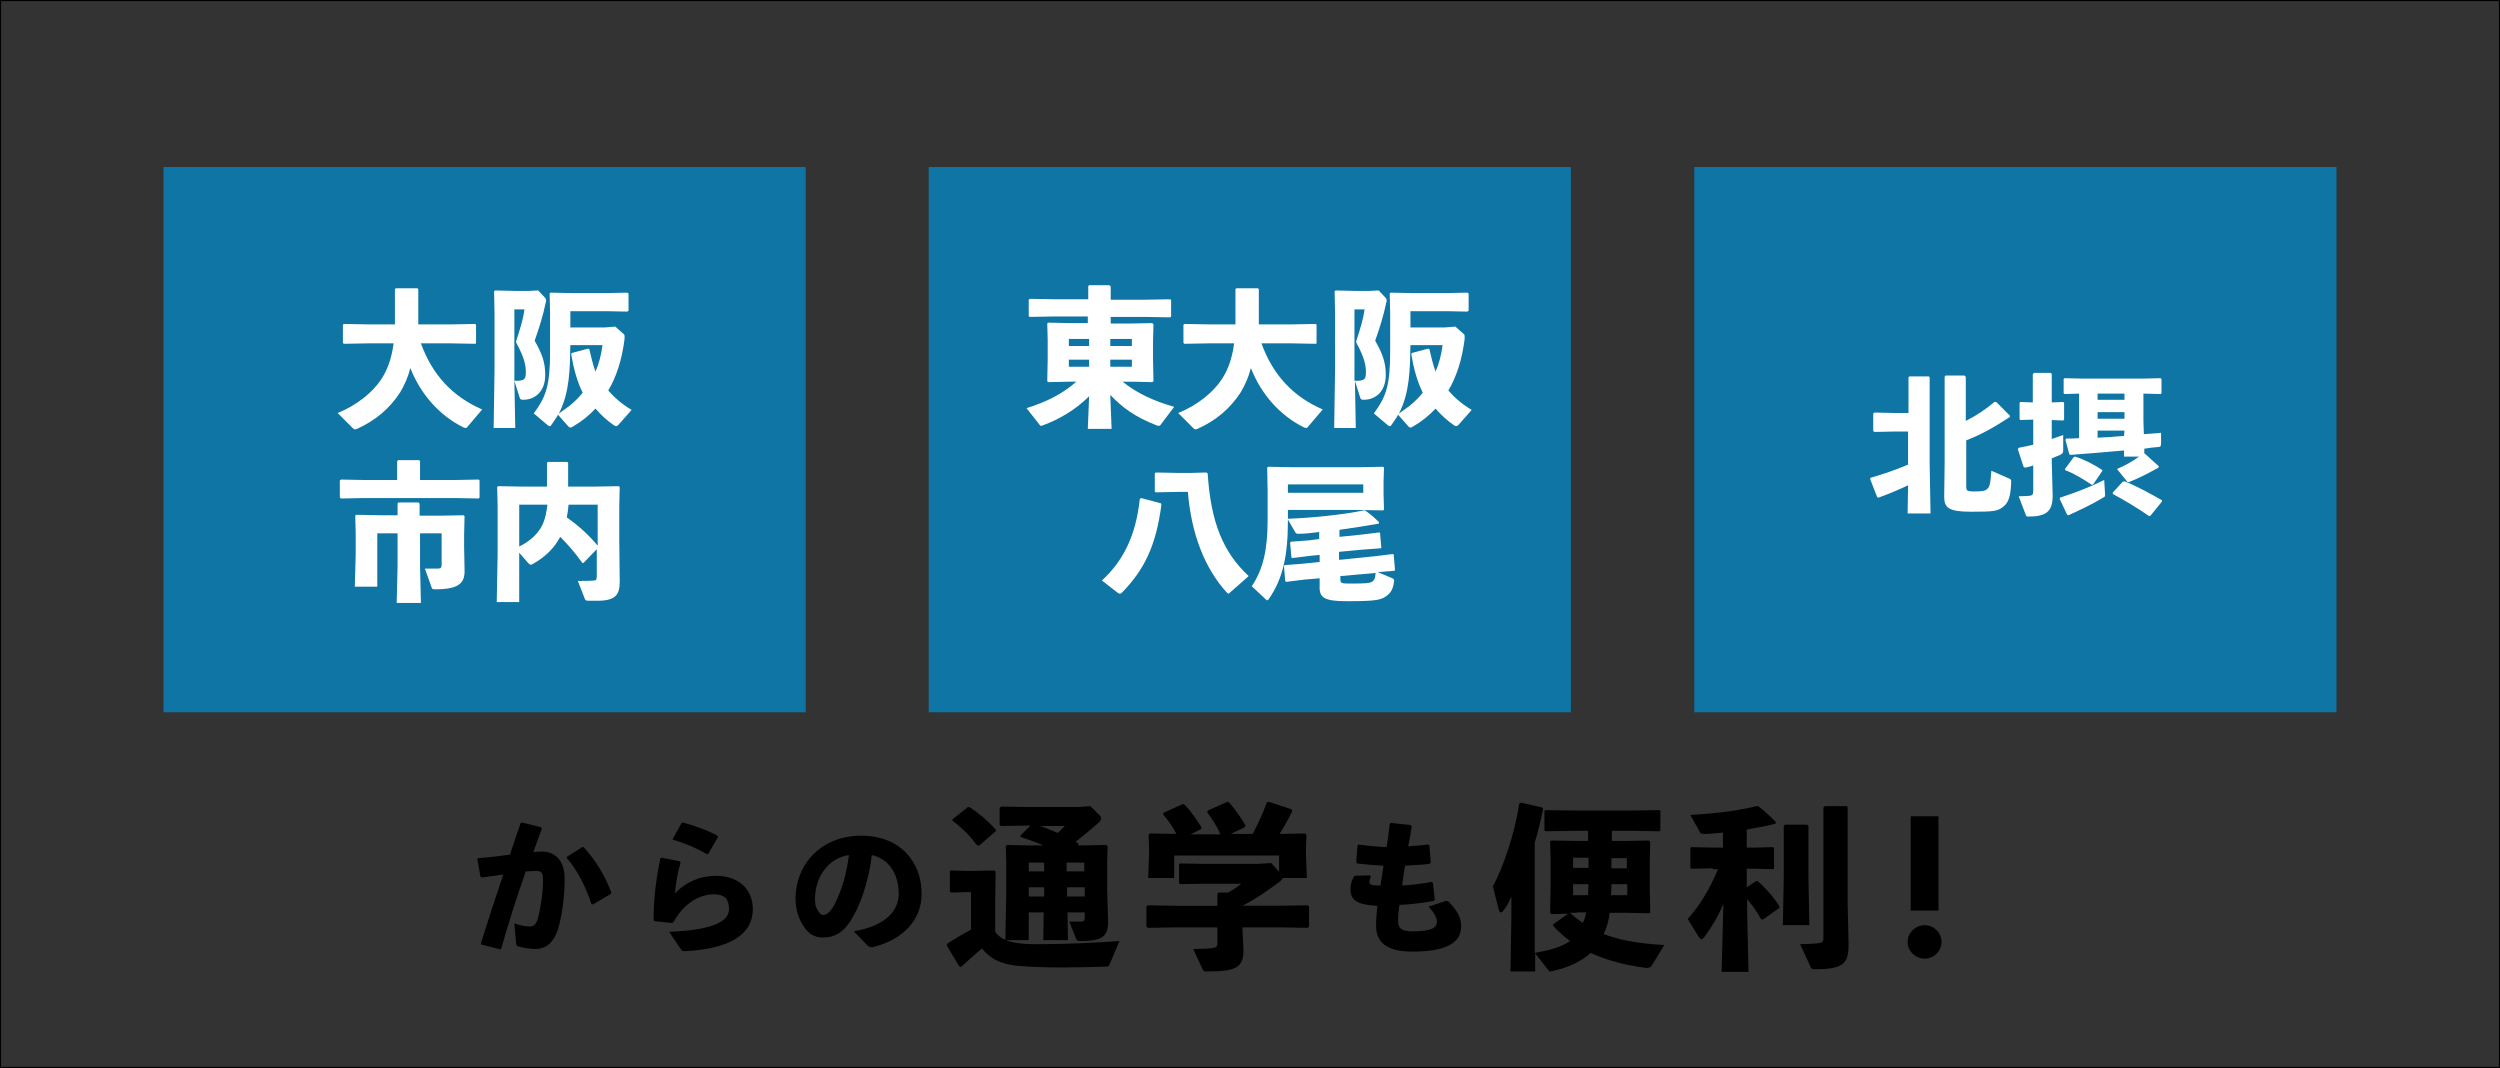 <?xml version="1.0" encoding="utf-8"?>
<!-- Generator: Adobe Illustrator 27.2.0, SVG Export Plug-In . SVG Version: 6.00 Build 0)  -->
<svg version="1.1" id="レイヤー_1" xmlns="http://www.w3.org/2000/svg" xmlns:xlink="http://www.w3.org/1999/xlink" x="0px"
	 y="0px" viewBox="0 0 567.2 242.3" style="enable-background:new 0 0 567.2 242.3;" xml:space="preserve">
<rect x="0" y="0" width="567.2" height="242.3" fill="#333333" stroke="none"/>
<style type="text/css">
	.st0{fill:#0F75A4;}
	.st1{fill:#FFFFFF;}
	.st2{fill:none;stroke:#000000;stroke-width:0.5;stroke-miterlimit:10;}
</style>
<g>
	<g>
		<g>
			<rect x="37.1" y="37.9" class="st0" width="145.7" height="123.7"/>
			<g>
				<path class="st1" d="M107.9,78l-5.6-0.1h-6.8c2.6,7.2,7.2,12.1,13.9,15l-3.4,4c-0.1,0.2-0.3,0.2-0.4,0.2c-0.1,0-0.3-0.1-0.4-0.1
					c-5.5-2.7-9.8-7.6-12.1-13.5c-0.5,2-1.3,3.8-2.3,5.5c-2.4,3.7-5.6,6.4-9.8,8.3c-0.2,0.1-0.3,0.1-0.5,0.1s-0.2-0.1-0.4-0.2
					l-3.5-3.5c4.5-1.8,8-4.8,9.8-7.5c1.3-1.9,2.4-4.5,2.9-8.3h-5.7L78,78l-0.2-0.2v-4.1l0.2-0.2l5.6,0.1h6v-8l0.2-0.2h4.9l0.2,0.2v8
					h7.3l5.6-0.1l0.2,0.2v4.1L107.9,78z"/>
				<path class="st1" d="M116.7,86.4l0.2,10.7H112l0.2-13.3V71.2l-0.1-5.1l0.2-0.2l4.4,0.1h3.3l2.1-0.1l1.6,1.7
					c0.1,0.1,0.2,0.3,0.2,0.6c0,0.1,0,0.3-0.1,0.5c-0.6,2.9-1.4,5.5-2.5,8.6c1.7,3,2.4,4.9,2.4,7.8c0,3.6-2.2,5.6-5,5.6
					c-0.5,0-0.7-0.1-0.8-0.5L116.7,86.4z M116.7,70.2v13.6l0,2.6h0.3c2.1,0,2.3-0.4,2.3-2.1c0-1.3-0.3-3.1-2.1-6.4
					c-0.1-0.1-0.1-0.3-0.1-0.4c0-0.1,0-0.2,0.1-0.4c0.8-2.5,1.5-4.7,1.8-6.9H116.7z M137.1,74.3l2.5-0.2l1.8,1.6
					c0.3,0.2,0.3,0.4,0.3,0.7c0,0.1,0,0.3,0,0.5c-0.6,4.8-1.9,8.7-3.7,11.7c1.4,1.6,3.1,3.1,5.3,4.4l-3,3.4
					c-0.2,0.2-0.4,0.3-0.5,0.3s-0.3-0.1-0.5-0.2c-1.6-1.1-3-2.4-4.2-3.8c-1.5,1.6-3.1,2.9-5,4c-0.3,0.2-0.5,0.3-0.7,0.3
					c-0.2,0-0.3-0.1-0.5-0.3l-2.3-2.6c-0.4,0.8-1,1.5-1.5,2.3c-0.1,0.2-0.3,0.3-0.4,0.3c-0.1,0-0.2,0-0.4-0.2l-3.2-2.7
					c2.7-3.7,3.7-6.1,3.7-14v-8.7l-0.1-4.5l0.2-0.2l5.1,0.1h7.5l4.8-0.1l0.3,0.2v3.9l-0.3,0.2l-4.8-0.1h-8.1v3.7H137.1z M129.7,80.1
					l3.7-1l0.3,0.1c0.4,1.7,0.8,3.5,1.4,5.1c0.8-1.8,1.3-3.8,1.6-6h-7.3c-0.1,5.2-0.1,10.7-2.6,15.5c0.9-0.6,1.7-1.2,2.5-1.8
					c1.1-0.9,2-1.8,2.9-2.9c-1.3-2.6-2.1-5.7-2.6-8.7L129.7,80.1z"/>
				<path class="st1" d="M82.4,108.9h7.7v-4.2l0.2-0.3h4.8l0.2,0.2v4.3h8.2l5.1-0.1l0.2,0.2v3.9l-0.2,0.2l-5.1-0.1H82.4l-5.1,0.1
					l-0.2-0.3V109l0.3-0.2L82.4,108.9z M100.3,121h-5v7.5l0.2,8.3H90l0.2-8.3V121h-4.6v12.1h-5.1l0.2-7.3v-4.9l-0.1-3.9l0.2-0.2
					l5.5,0.1h3.9v-2.7l0.2-0.2H95l0.2,0.3v2.7h4.5l5.5-0.1l0.2,0.2l-0.1,4.3v2.7l0.1,5.2c0.1,3.1-1.4,4.4-6.7,4.4
					c-0.6,0-0.7-0.1-0.8-0.5l-1.5-4.2h0.9c0.7,0,1.4,0,2,0c0.7,0,0.9-0.2,0.9-0.9V121z"/>
				<path class="st1" d="M132.4,127.7h-0.3c-1.7-2.4-3.3-4.2-5-5.9c-1.3,2.5-3.4,4.6-6.3,6.2c-0.1,0.1-0.3,0.1-0.4,0.1
					c-0.2,0-0.3-0.1-0.6-0.4l-2-2.3v11.2h-5.1l0.2-10.7v-11.1l-0.1-4.3l0.2-0.2l5.7,0.1h5.4v-5.4l0.2-0.2h4.4l0.2,0.2v5.4h5.8
					l5.7-0.1l0.2,0.2l-0.1,4.3v7.7l0.1,9.5c0,3-1,4.3-5.1,4.3h-1.9c-0.7,0-0.7-0.1-0.9-0.4l-1.6-4.1c1,0,2.8,0,3.7-0.1
					c0.5,0,0.6-0.3,0.6-1.1v-6L132.4,127.7z M117.8,114.5v9.5c2.6-1.3,4.4-3,5.4-5.2c0.5-1.2,0.8-2.6,1-4.3H117.8z M135.7,114.5
					h-6.7c-0.1,1-0.2,1.9-0.4,2.9c2.6,1.8,5,4,7,6.4V114.5z"/>
			</g>
		</g>
		<g>
			<rect x="210.7" y="37.9" class="st0" width="145.7" height="123.7"/>
			<g>
				<path class="st1" d="M252.2,97.3h-5.4l0.3-7.4c-3.1,3.1-6.9,5.3-10.5,6.6c-0.2,0.1-0.3,0.1-0.4,0.1c-0.2,0-0.3-0.1-0.4-0.3
					l-2.9-3.7c4.5-1.4,8.1-3.2,11.3-6h-1.6l-4.8,0.1l-0.2-0.2l0.1-4.8v-4.6l-0.1-3.7l0.2-0.2l4.9,0.1h4.1v-1.5h-7.6l-5.6,0.1
					l-0.2-0.2V68l0.3-0.2l5.6,0.1h7.6v-3l0.2-0.2h4.6L252,65v3h7.9l5.6-0.1l0.2,0.2v3.7l-0.2,0.2l-5.6-0.1H252v1.5h4.7l4.7-0.1
					l0.3,0.3l-0.1,3.8v4.2l0.1,4.9l-0.3,0.2l-4.3-0.1h-2.4c3.2,2.6,7.1,4.4,11.7,5.7l-3.1,4.1c-0.1,0.2-0.2,0.2-0.5,0.2
					c-0.1,0-0.2,0-0.4-0.1c-4.9-1.9-7.7-4-10.5-6.9L252.2,97.3z M242.5,78.5h4.6v-1.6h-4.6V78.5z M247.1,83.2v-1.6h-4.6v1.6H247.1z
					 M251.9,76.9v1.6h4.9v-1.6H251.9z M256.8,81.6h-4.9v1.6h4.9V81.6z"/>
				<path class="st1" d="M298.6,78l-5.6-0.1h-6.8c2.6,7.2,7.2,12.1,13.9,15l-3.4,4c-0.1,0.2-0.3,0.2-0.4,0.2c-0.1,0-0.3-0.1-0.4-0.1
					c-5.5-2.7-9.8-7.6-12.1-13.5c-0.5,2-1.3,3.8-2.3,5.5c-2.4,3.7-5.6,6.4-9.8,8.3c-0.2,0.1-0.3,0.1-0.5,0.1s-0.2-0.1-0.4-0.2
					l-3.5-3.5c4.5-1.8,8-4.8,9.8-7.5c1.3-1.9,2.4-4.5,2.9-8.3h-5.7l-5.6,0.1l-0.2-0.2v-4.1l0.2-0.2l5.6,0.1h6v-8l0.2-0.2h4.9
					l0.2,0.2v8h7.3l5.6-0.1l0.2,0.2v4.1L298.6,78z"/>
				<path class="st1" d="M307.4,86.4l0.2,10.7h-4.9l0.2-13.3V71.2l-0.1-5.1l0.2-0.2l4.4,0.1h3.3l2.1-0.1l1.6,1.7
					c0.1,0.1,0.2,0.3,0.2,0.6c0,0.1,0,0.3-0.1,0.5c-0.6,2.9-1.4,5.5-2.5,8.6c1.7,3,2.4,4.9,2.4,7.8c0,3.6-2.2,5.6-5,5.6
					c-0.5,0-0.7-0.1-0.8-0.5L307.4,86.4z M307.3,70.2v13.6l0,2.6h0.3c2.1,0,2.3-0.4,2.3-2.1c0-1.3-0.3-3.1-2.1-6.4
					c-0.1-0.1-0.1-0.3-0.1-0.4c0-0.1,0-0.2,0.1-0.4c0.8-2.5,1.5-4.7,1.8-6.9H307.3z M327.7,74.3l2.5-0.2l1.8,1.6
					c0.3,0.2,0.3,0.4,0.3,0.7c0,0.1,0,0.3,0,0.5c-0.6,4.8-1.9,8.7-3.7,11.7c1.4,1.6,3.1,3.1,5.3,4.4l-3,3.4
					c-0.2,0.2-0.4,0.3-0.5,0.3s-0.3-0.1-0.5-0.2c-1.6-1.1-3-2.4-4.2-3.8c-1.5,1.6-3.1,2.9-5,4c-0.3,0.2-0.5,0.3-0.7,0.3
					s-0.3-0.1-0.5-0.3l-2.3-2.6c-0.4,0.8-1,1.5-1.5,2.3c-0.1,0.2-0.3,0.3-0.4,0.3c-0.1,0-0.2,0-0.4-0.2l-3.2-2.7
					c2.7-3.7,3.7-6.1,3.7-14v-8.7l-0.1-4.5l0.2-0.2l5.1,0.1h7.5l4.8-0.1l0.3,0.2v3.9l-0.3,0.2l-4.8-0.1h-8.1v3.7H327.7z M320.3,80.1
					l3.7-1l0.3,0.1c0.4,1.7,0.8,3.5,1.4,5.1c0.8-1.8,1.3-3.8,1.6-6h-7.3c-0.1,5.2-0.1,10.7-2.6,15.5c0.9-0.6,1.7-1.2,2.5-1.8
					c1.1-0.9,2-1.8,2.9-2.9c-1.3-2.6-2.1-5.7-2.6-8.7L320.3,80.1z"/>
				<path class="st1" d="M250,131.7c4.7-4.3,7.7-10,8.6-18.5l0.3-0.2l4.5,1.2l0.1,0.3c-1.2,9.2-3.8,14.7-9,20
					c-0.2,0.2-0.3,0.2-0.4,0.2c-0.2,0-0.3-0.1-0.5-0.2L250,131.7z M273.7,107.2l0.3,0.2c0.7,11.1,3.5,17.9,9.3,23.3l-4.2,3.7
					c-0.2,0.2-0.3,0.3-0.4,0.3c-0.1,0-0.2-0.1-0.4-0.3c-4.9-5.4-8-13.1-8.8-22.8h-2l-5.3,0.1l-0.2-0.2v-4.1l0.2-0.2l5.3,0.1h2.5
					L273.7,107.2z"/>
				<path class="st1" d="M292.2,115.7v2.4c0,7.9-1.1,13.2-4.4,17.9c-0.1,0.1-0.2,0.2-0.3,0.2s-0.2-0.1-0.3-0.2l-3.2-3
					c2.5-3.7,3.6-8.1,3.6-15v-6.7l-0.1-5.2l0.2-0.2l5.6,0.1h15.1l5.4-0.1l0.2,0.2l-0.1,3.2v2.7l0.1,3.6l-0.2,0.2l-5.4-0.1H292.2z
					 M304.1,127l7.8-0.8l4.1-0.5l0.2,0.1l0.3,3.6l-0.2,0.1l-3.7,0.3l3.3,1.4c0.2,0.1,0.4,0.2,0.4,0.5c0,0,0,0.1,0,0.2
					c-0.2,1.3-0.5,2.4-1.6,3.2c-1.3,1-2.2,1.3-9.1,1.3c-5.2,0-6.3-0.8-6.2-3.4l0-1.8l-3.5,0.3l-4,0.5l-0.3-0.1l-0.3-3.5l0.2-0.2
					l4-0.3l3.9-0.4v-1.6l-2.1,0.2l-4,0.5l-0.3-0.1l-0.3-3.4l0.2-0.2l4-0.3l2.4-0.3v-1.6c-1.6,0.2-3.1,0.4-4.6,0.4h-0.2
					c-0.3,0-0.5-0.1-0.6-0.3l-1.8-3.1c5.9-0.2,13-1,17.3-1.9l0.3,0c1.3,0.9,2.2,1.7,3.2,2.7l-0.1,0.3c-2.9,0.5-5.9,1-8.9,1.4v1.6
					l4.9-0.5l4.1-0.5l0.2,0.1l0.3,3.4l-0.2,0.1l-4.1,0.3l-5.3,0.5V127z M292.2,111.8h17.1v-1.9h-17.1V111.8z M304.1,130.7v0.6
					c0,1,0.1,1.1,2.2,1.1c3.8,0,4.4-0.1,5-0.4c0.5-0.4,0.7-0.7,0.8-2L304.1,130.7z"/>
			</g>
		</g>
		<g>
			<rect x="384.4" y="37.9" class="st0" width="145.7" height="123.7"/>
			<g>
				<path class="st1" d="M433,97.9h-3.1l-4.6,0.1l-0.3-0.2v-4l0.3-0.2l4.6,0.1h3.1v-8.1l0.2-0.2h4.4l0.2,0.2v19.5l0.2,11.4h-5.2
					l0.1-6.4c-1.9,0.9-3.7,1.7-6.7,2.8l-0.3-0.1l-1.6-4.1l0.1-0.3c3.4-1,5.7-1.8,8.5-3V97.9z M445.7,85.2l0.3,0.3v10
					c2.4-1.2,4.6-2.7,6.5-4.3h0.4l3.1,3.1l0,0.3c-3.5,2.3-6.5,4-9.9,5.3v10.5c0,0.9,0.2,1.1,1.7,1.1c1.9,0,2.5-0.1,3-0.5
					c0.6-0.5,0.8-1.2,1-4.2l4.1,1.8c0.4,0.2,0.4,0.3,0.4,0.7c-0.1,3-0.5,4.5-1.6,5.5c-1.4,1.2-2.2,1.3-7.5,1.3
					c-5.1,0-6.1-0.9-6.1-3.4l0.1-7.6V85.5l0.2-0.3H445.7z"/>
				<path class="st1" d="M461.2,95.2l-2.8,0.1l-0.2-0.2v-3.7l0.2-0.2l2.8,0.1v-6.4l0.3-0.3h3.7l0.3,0.2v6.5l2.6-0.1l0.2,0.2v3.8
					l-0.2,0.2l-2.6-0.1v4.3c0.9-0.3,1.8-0.6,2.6-0.9v3.4c0,0.6-0.1,0.8-0.7,1.1c-0.6,0.3-1.3,0.5-1.9,0.8v0.6l0.2,7.6
					c0.1,3.9-1.5,5-5.5,5c-0.4,0-0.5-0.1-0.6-0.4l-1.6-4.2c1.2,0,1.8-0.1,2.4-0.1c0.7-0.1,0.9-0.3,0.9-1.1v-5.8
					c-0.6,0.2-1.2,0.4-1.9,0.5l-0.3-0.2l-1.3-4l0.2-0.3c1.2-0.2,2.3-0.5,3.3-0.7V95.2z M467.3,113.2l0.1-0.3c3.4-1.1,6.8-2.4,10-4
					l0.2,3.3v0.2c0,0.3-0.1,0.3-0.6,0.6c-2.5,1.5-5.1,2.7-7.7,3.9l-0.3-0.1L467.3,113.2z M486.5,102.9l0.1,0l3.2,2.9l-0.1,0.3
					c-2.1,1.2-4.7,2.5-6.5,3.2c-0.1,0-0.2,0.1-0.3,0.1c-0.2,0-0.3-0.1-0.5-0.4l-2.1-2.6c1.9-0.8,3.5-1.7,5-2.8h-3.4l0-1.4
					c-4.2,0.4-8.3,0.7-12.1,1l-0.3-0.1l-0.9-3.3l0.2-0.3c1,0,1.9,0,2.9-0.1V89.3l-3.3,0.1l-0.2-0.2v-3.2l0.2-0.2l4.1,0.1h13.6
					l4.1-0.1l0.2,0.2v3.2l-0.2,0.2l-3.9-0.1v6.2l0.1,3l3.9-0.3v2.5c0,0.5-0.2,0.7-0.5,0.7c-1.1,0.1-2.2,0.2-3.3,0.4L486.5,102.9z
					 M477,106.8l-2.1,3.1l-0.3,0.1c-2.1-1.4-4.1-2.6-6-3.3l-0.1-0.3l2-2.7l0.3-0.1c2,0.6,4.3,1.8,6.1,3L477,106.8z M482,89.3h-6.1
					v1.4h6.1V89.3z M482,93.5h-6.1v1.5h6.1V93.5z M482,97.7h-6.1v1.6c2-0.1,4-0.2,6-0.4L482,97.7z M490.5,113.8l-2.6,3.2l-0.3,0.1
					c-2.4-1.7-6.1-3.9-8.2-5l-0.1-0.3l2.3-2.5l0.4-0.1c2.4,0.9,6.1,2.9,8.5,4.3L490.5,113.8z"/>
			</g>
		</g>
	</g>
	<g>
		<path d="M113.5,215.4l-4.3-1.1l-0.1-0.3c1.8-5.7,3.4-10.6,5.1-15.6c-1.5,0.2-3.3,0.5-4.9,0.7l-0.3-0.2l-0.7-4l0.2-0.2
			c2.6-0.2,5-0.5,7.2-0.8c0.8-2.3,1.5-4.6,2.4-7.1l0.3-0.2l4.4,1.1l0.1,0.4c-0.7,1.9-1.3,3.6-1.9,5.2c0.7,0,1.3-0.1,1.9-0.1
			c2.7,0,5.3,1.7,5.2,6.4c0,4.3-0.7,8.6-1.5,11.2c-1.2,3.7-3.3,4.5-5.1,4.5c-1.2,0-2.6-0.2-4-0.6c-0.2-0.1-0.3-0.1-0.4-0.6l-0.4-4.6
			c1,0.4,2.5,0.7,3.3,0.7c1,0,1.5-0.2,2-1.7c0.5-1.7,1.2-5.7,1.2-8.5c0-2-0.2-2.4-1.7-2.4c-0.6,0-1.3,0.1-2.2,0.1
			c-2.2,6.2-3.8,11.3-5.6,17.6L113.5,215.4z M128.6,194.4l3.5-2.2h0.3c2.8,3,4.9,6.6,6.3,10.3l-0.1,0.3l-4.1,2.4l-0.3-0.1
			c-1.3-3.8-3.1-7.6-5.6-10.4L128.6,194.4z"/>
		<path d="M150.1,194.6l4.1,0.8l0.2,0.3c-0.7,2.4-1,4.5-1.3,7c2.5-2.6,5.8-4,9.3-4c5.5,0,8.4,3.4,8.4,7.5c0,6.4-6.2,9.1-15.3,9.6
			c-0.6,0-0.8,0-1-0.4l-2.7-4c8.8-0.3,13.6-2,13.6-5.1c0-2-0.7-3.4-3.4-3.4c-2.9,0-6.6,1.6-9.2,6.3l-0.3,0.2l-4-0.4l-0.2-0.3v-0.7
			c0-4.3,0.6-8.8,1.5-13.2L150.1,194.6z M152.6,190.4l2-3.6l0.3-0.2c2.5,0.7,5,1.5,7.9,3l0.1,0.3l-2.2,3.8l-0.3,0.1
			c-2.6-1.5-4.8-2.4-7.7-3.3L152.6,190.4z"/>
		<path d="M193.7,211.3c7-1.2,10.2-4.5,10.2-8.5c0-5-2.7-8.1-6.1-8.8c-0.7,6.2-2.8,11.9-5,15.2c-1.8,2.6-3.6,3.5-6.1,3.5
			c-2,0-3.4-0.9-4.6-2.9c-0.9-1.5-1.6-3.3-1.6-5.9c0-7.9,5.9-14.3,14.9-14.3c8.9,0,13.7,6,13.7,13.2c0,5.9-4.2,10.4-11.1,12.1h-0.3
			c-0.3,0-0.5-0.1-0.8-0.3L193.7,211.3z M184.9,204c0,1.1,0.2,1.9,0.6,2.5c0.4,0.7,0.8,1.1,1.3,1.1c0.8,0,1.7-0.8,2.6-2.5
			c1.8-3.7,2.7-7.1,3.2-11.1C187.9,194.7,184.9,199,184.9,204z"/>
		<path d="M251.7,218.9c-0.2,0.4-0.3,0.4-0.7,0.4c-3.3,0.1-6.7,0.2-9.8,0.2c-3.5,0-6.8-0.1-9.3-0.3c-3.5-0.2-6.7-1-9.1-4
			c-1.5,1.2-3.1,2.7-4.8,4.2l-0.4-0.2l-2.8-4.7l0.1-0.4c2-1.3,3.6-2.2,5.4-3.2v-8.5h-0.9l-3.6,0.1l-0.3-0.2v-4.6l0.2-0.2l3.7,0.1h1
			l5.2-0.1l0.3,0.3l-0.1,6v7.6c1.4,2.1,4.3,2.7,8.1,2.8c1,0,2,0,3.2,0c4.9,0,11.3-0.3,16.9-0.7L251.7,218.9z M225.9,188.6l-3.7,3.2
			h-0.5c-1.7-2.2-3.1-3.7-5.6-5.6l0-0.3l3.5-2.8l0.5,0.1c2.1,1.4,3.9,2.9,5.8,5L225.9,188.6z M228.4,191.7l4.3,0.1h4
			c-1.6-0.7-3.3-1.3-5.1-1.9l-0.1-0.3l2.3-2.3h-0.7l-6,0.1l-0.3-0.2v-3.9l0.3-0.3l6,0.1h11.5l2.8-0.2l2,2c0.3,0.2,0.4,0.5,0.4,0.8
			c0,0.3-0.2,0.6-0.6,1c-1.8,1.6-3.5,3-5.2,4.3c0.2,0.1,0.4,0.2,0.6,0.3l0.1,0.4l-0.2,0.1h2.2l4.3-0.1l0.3,0.3l-0.1,3.6v6.3l0.2,7
			c0.1,3.7-1.5,4.6-6.3,4.6c-0.6,0-0.7-0.1-0.9-0.4l-1.6-4h1c0.7,0,1.2,0,1.8,0c0.4-0.1,0.7-0.1,0.7-0.8v-1.3h-3.9l0.1,6.3h-5.6
			l0.1-6.3h-3.4v6.3h-5.3l0.2-10.6v-7l-0.1-3.6L228.4,191.7z M236.9,197.7v-2h-3.5v2H236.9z M233.4,203.4h3.5v-2.1h-3.5V203.4z
			 M241.6,187.4H236c1.3,0.5,2.7,1,4,1.6L241.6,187.4z M246,195.7h-4v2h4V195.7z M242.1,201.3v2.1h4v-2.1H242.1z"/>
		<path d="M281.9,205.5h8.2l6.6-0.1l0.3,0.3v4.5l-0.3,0.3l-6.6-0.1h-8.2v0.8l0.2,3.9c0.2,4.5-1.7,5.3-8.2,5.3c-0.8,0-0.9-0.1-1-0.4
			l-2.2-4.7c1.9,0,3.8-0.1,4.4-0.2c0.8-0.1,1.1-0.3,1.1-1.2v-3.5h-9.2l-6.6,0.1l-0.3-0.3v-4.5l0.3-0.3l6.6,0.1h9.2v-2.7l0.3-0.3h2.1
			c1.1-0.6,2.1-1.2,3-2H273l-5.2,0.1l-0.3-0.2v-4.3l0.2-0.2l5.3,0.1h12.2l3.2-0.2l1.8,2v-3.7h-23.8v5.1h-5.9l0.2-5.3v-1.1l-0.1-3.4
			l0.3-0.3l6,0.1c-0.8-1.6-1.8-3-3-4.4l0.1-0.4l4.4-2l0.4,0.2c1.5,1.6,2.6,3.2,3.8,5.1l-0.1,0.4l-2.4,1.2h6.8c-0.8-1.8-1.8-3.4-3-5
			l0.1-0.4l4.5-2l0.4,0.2c1.4,1.6,2.5,3.2,3.7,5.2l-0.2,0.4l-3.2,1.5h5c1.2-2.2,2.2-4.4,3.2-7.1l0.4-0.2l5.2,1.7l0.2,0.4
			c-1,2.1-2,3.8-2.9,5.2l5.8-0.1l0.3,0.3l-0.1,3v1.5l0.2,5.3H291c0,0.2-0.2,0.4-0.5,0.7C288,201.8,285,203.9,281.9,205.5
			L281.9,205.5z"/>
		<path d="M307.3,198.7l3.5-0.1l0.2,0.3c-0.1,0.4-0.3,0.8-0.3,1.2c0,0.7,0.7,0.8,2.5,0.8l0.7-4.5c-2.3-0.1-4.2-0.3-6-0.5l-0.2-0.3
			l0.3-3.8l0.3-0.2c2,0.3,4,0.5,6.3,0.6c0.3-1.8,0.5-3.6,0.7-5.3l0.3-0.2l4.5,0.5l0.2,0.3c-0.2,1.4-0.5,2.9-0.8,4.5
			c1.5-0.1,3-0.2,4.5-0.4l0.3,0.2l0.3,3.9l-0.3,0.3c-1.7,0.2-3.6,0.3-5.5,0.4c-0.3,1.5-0.5,3.1-0.7,4.5c2.1-0.1,4.4-0.4,6.7-0.8
			l0.3,0.2l0.4,3.8l-0.2,0.3c-2.8,0.5-5.4,0.8-7.8,0.9c-0.2,1.3-0.3,2.3-0.3,3.7c0,1.6,0.8,2.3,3.2,2.3c4.4,0,5.6-0.8,5.6-2.2
			c0-0.7-0.3-1.7-1.9-3.4l3.9-1.3c0.1,0,0.2,0,0.2,0c0.2,0,0.4,0.1,0.5,0.2c2.4,2.5,2.8,4,2.8,5.6c0,3.3-2.7,5.7-11.1,5.7
			c-6.4,0-8.2-2.6-8.2-5.9c0-1.9,0.2-3.2,0.3-4.5c-4.3-0.2-6.1-1.1-6.1-3.7c0-0.8,0.1-1.6,0.6-2.6L307.3,198.7z"/>
		<path d="M374.2,207.2l-5.2-0.1h-3.8c-0.2,1.7-0.6,3.3-1.4,4.8c3.6,1.4,8,2.2,13.8,2.5l-2.8,4.6c-0.2,0.4-0.7,0.6-1.2,0.6h-0.2
			c-4.4-0.6-8.6-1.6-12.5-3.4c-2.1,1.9-5,3.3-8.6,4.1c-0.2,0-0.4,0.1-0.5,0.1c-0.3,0-0.4-0.1-0.6-0.4l-2.9-3.7v4.1h-5.6l0.2-12.4
			v-4.6c-0.6,1.5-1,2.1-1.8,3.2c-0.2,0.3-0.4,0.4-0.6,0.4c-0.2,0-0.3-0.2-0.4-0.4l-1.4-5.5c2.3-4.2,4.9-11.7,6-18.8l0.4-0.2l4.8,1.1
			l0.2,0.4c-0.6,2.8-1.2,5.3-1.9,7.6v25c2.7-0.5,5.7-1.1,8-2.7c-1.3-1-2.6-2.1-3.8-3.4v-0.4l3.4-2.4l-3.8,0.1l-0.3-0.3l0.1-5.6v-6.2
			l-0.1-4.4l0.3-0.2l5.9,0.1h2.4v-2.3h-3.4l-6.2,0.1l-0.3-0.2v-4.4l0.2-0.2l6.2,0.1h13.6l6.1-0.1l0.2,0.2v4.4l-0.2,0.2l-6.1-0.1
			h-4.7v2.3h2.8l5.6-0.1l0.3,0.3l-0.1,4.5v5.8l0.1,5.8L374.2,207.2z M357.7,207.1l-1.5,0c0.9,0.8,1.9,1.6,2.9,2.3
			c0.4-0.8,0.6-1.6,0.8-2.4H357.7z M356.9,196.9h3.5v-2.3h-3.5V196.9z M356.9,200.6v2.5h3.4c0-0.8,0.1-1.6,0.1-2.5H356.9z
			 M369.2,203.1v-2.5h-3.6c0,0.8,0,1.6-0.1,2.5H369.2z M365.6,194.7v2.3h3.5v-2.3H365.6z"/>
		<path d="M388.6,197l-4.8,0.1l-0.3-0.2v-4.5l0.2-0.2l4.8,0.1h2.4v-3.4c-1.4,0.1-2.8,0.3-4.1,0.3h-0.3c-0.4,0-0.6-0.1-0.7-0.2
			l-2.3-4.1c6.7-0.4,11.4-1.1,15-2l0.4,0c1.6,1.2,2.8,2.4,4,3.6l-0.1,0.4c-2,0.5-4.2,0.9-6.5,1.3v4.1h2l4-0.1l0.2,0.2v4.6l-0.2,0.2
			l-4-0.1h-2v4.2l2.1-1.4l0.4,0c1.6,1.4,3.6,3.6,4.9,5.7l0,0.4l-3.7,2.6l-0.4,0c-1-1.8-2.1-3.3-3.2-4.6v2.9l0.3,13.6h-6.1l0.4-15.4
			c-1.1,2.6-2.6,5.2-4.4,7.6c-0.2,0.2-0.4,0.4-0.5,0.4c-0.2,0-0.4-0.2-0.6-0.4l-2.6-4.2c2.7-3,4.9-6.6,6.9-11.3H388.6z M405,187.1h5
			l0.3,0.3v11.3l0.2,11.2h-6l0.2-11.2v-11.3L405,187.1z M419.2,183.4v21.8l0.2,8.7c0.1,4.7-1.1,6-7.6,6c-0.8,0-0.8-0.1-1-0.5
			l-2.4-5.2c1.9,0,3.5-0.1,4.2-0.2c0.8-0.1,1.1-0.3,1.1-1.3v-29.5l0.3-0.3h5.1L419.2,183.4z"/>
		<path d="M440.5,213.7c0,2.1-1.8,3.8-3.8,3.8c-2.1,0-3.9-1.7-3.9-3.8c0-2.1,1.8-3.8,3.9-3.8C438.7,209.9,440.5,211.6,440.5,213.7z
			 M439.8,206.6h-6.3v-21.4h6.3V206.6z"/>
	</g>
	<rect class="st2" width="567.2" height="242.3"/>
</g>
</svg>
